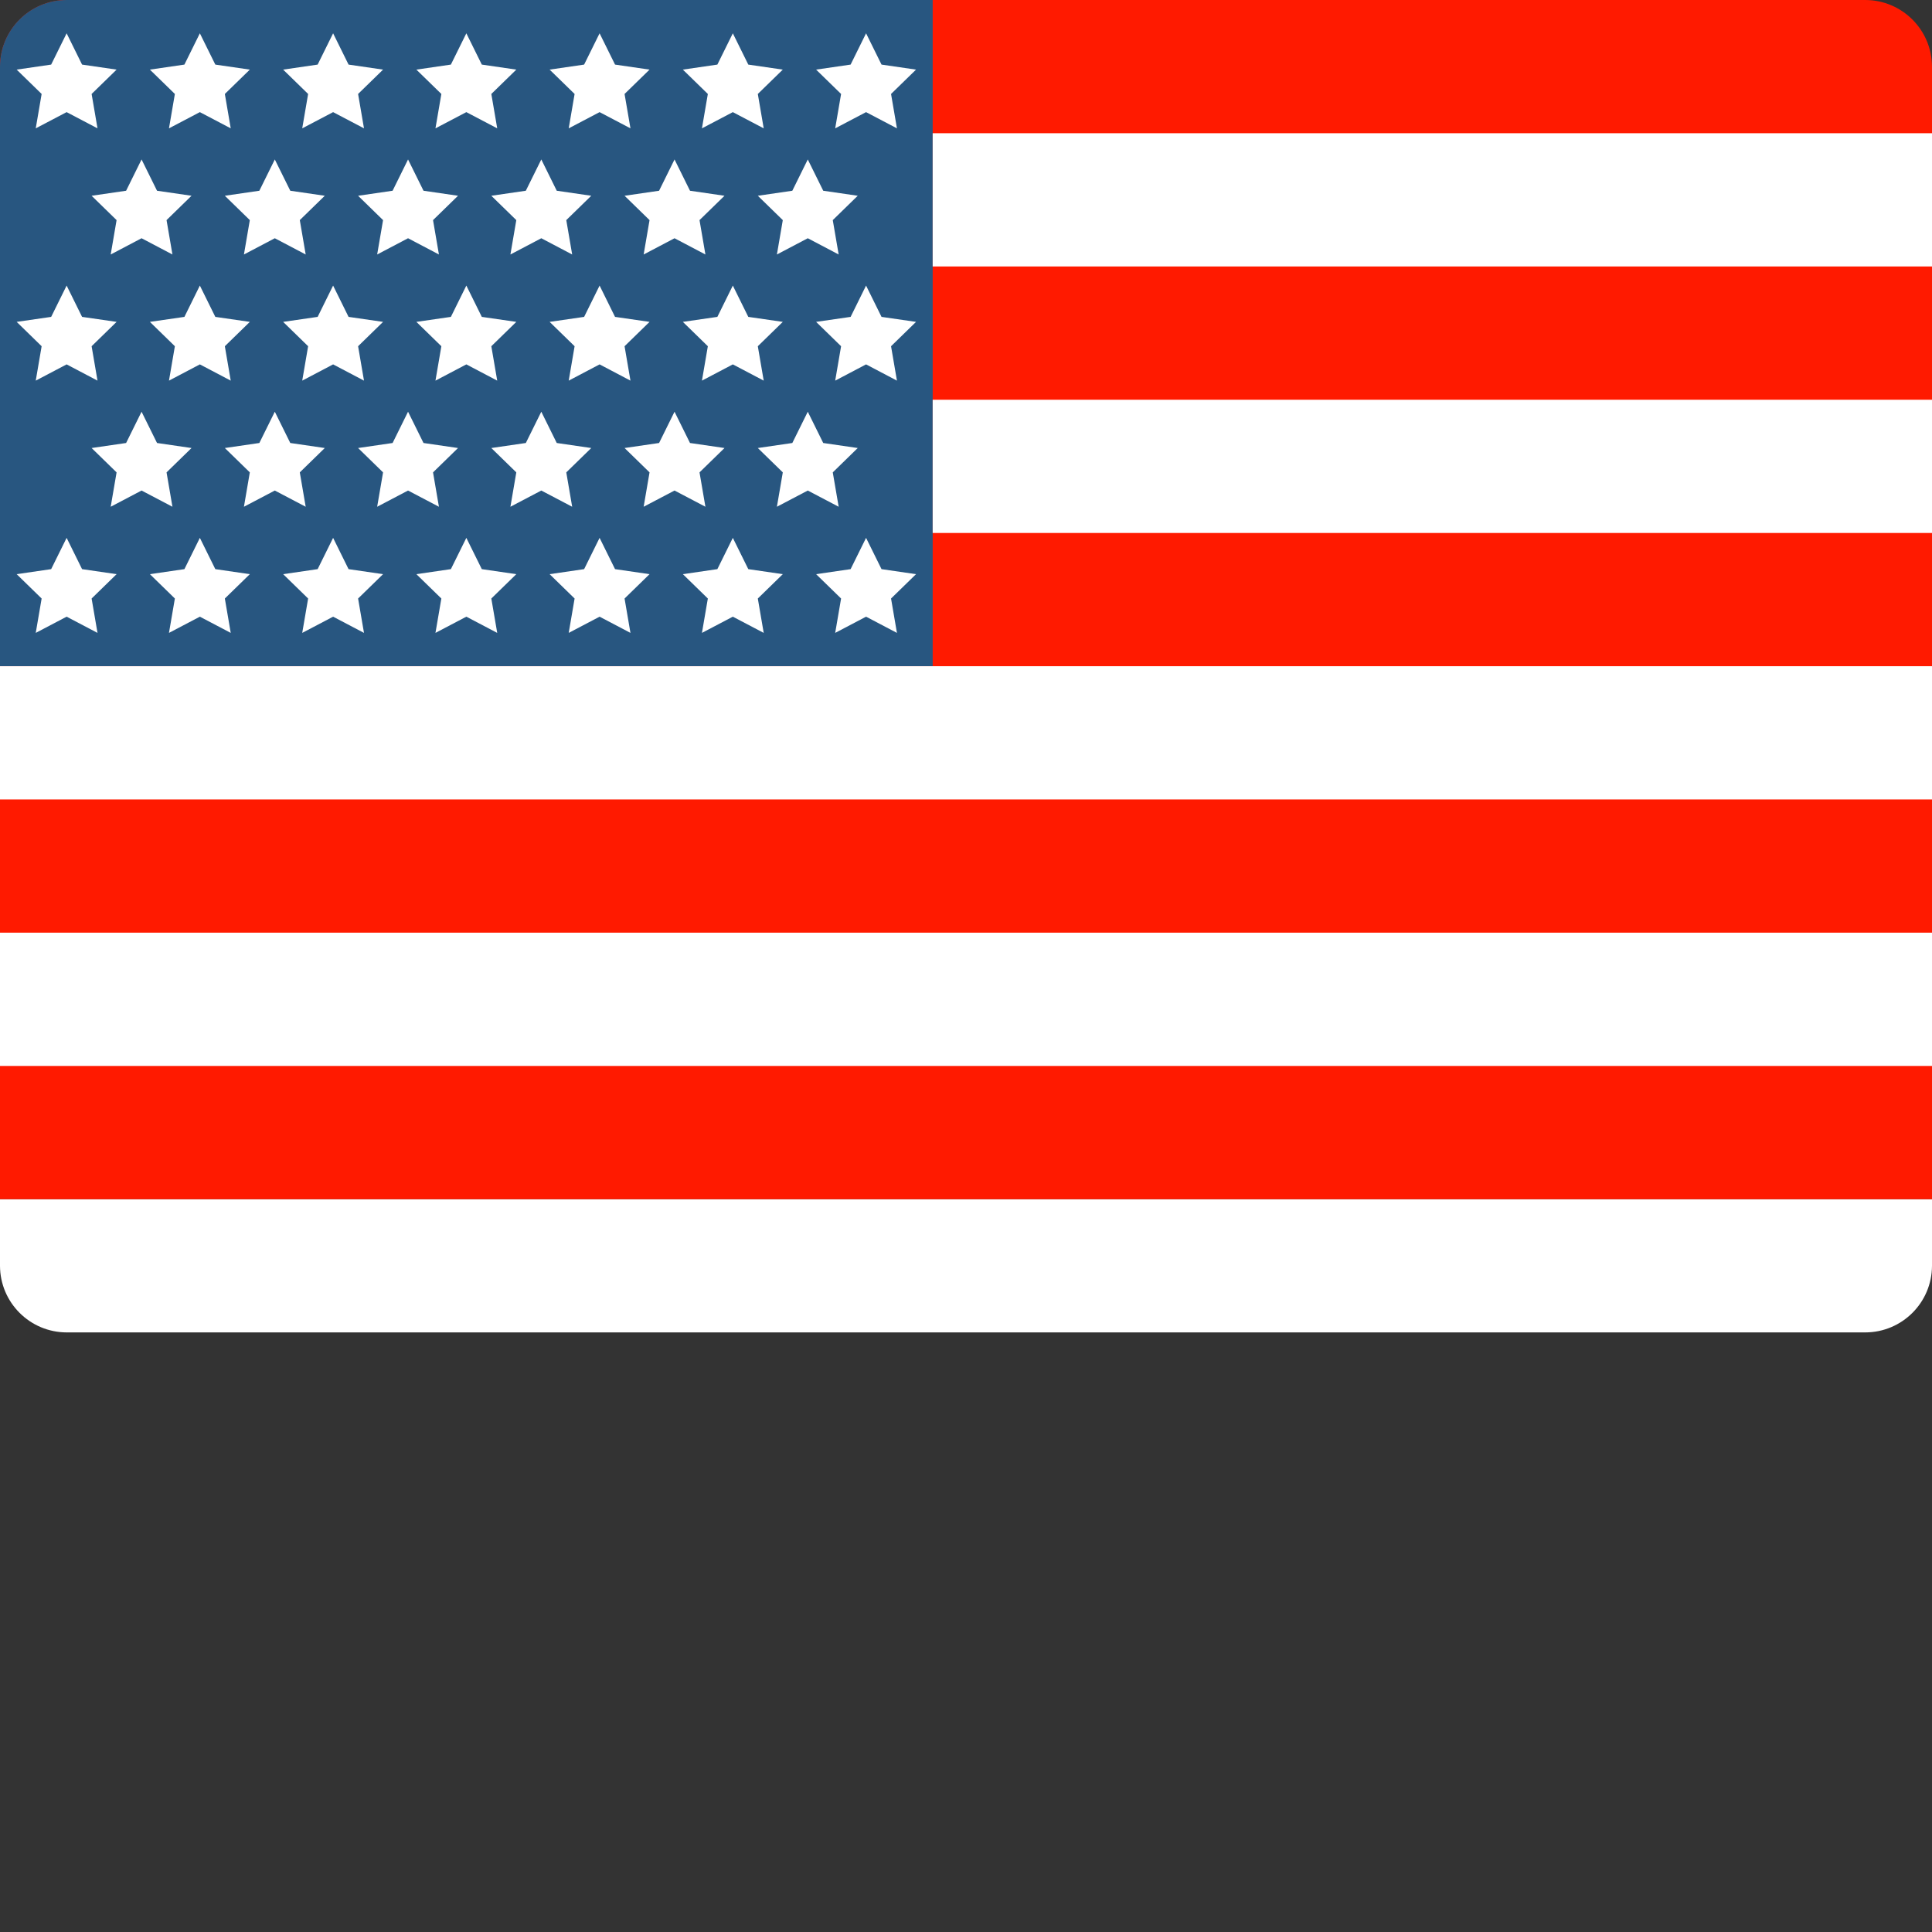 <?xml version="1.0" encoding="UTF-8"?> <svg xmlns="http://www.w3.org/2000/svg" xmlns:xlink="http://www.w3.org/1999/xlink" version="1.1" width="512" height="512" x="0" y="0" viewBox="0 0 512 512" style="enable-background:new 0 0 512 512" xml:space="preserve" class=""><rect x="0" y="0" width="512" height="512" fill="#333333" stroke="none"/><g><path fill="#ffffff" d="M512 317.793v17.656c-.027 9.739-7.914 17.625-17.656 17.653H17.656C7.914 353.074.027 345.188 0 335.449v-17.656zm0 0" opacity="1" data-original="#e6e7e8" class=""></path><path fill="#ff1a00" d="M512 17.656v300.137H0V17.656C.027 7.914 7.914.027 17.656 0h476.688c9.742.027 17.629 7.918 17.656 17.656zm0 0" opacity="1" data-original="#c03a2b" class=""></path><path fill="#285680" d="M17.656 0h229.516v176.55H0V17.657C0 7.906 7.902 0 17.656 0zm0 0" opacity="1" data-original="#285680" class=""></path><path fill="#ffffff" d="M247.172 35.313H512V70.62H247.172zM247.172 105.93H512v35.312H247.172zM0 176.55h512v35.313H0zM320.617 282.484H512v-35.312H0v35.312h191.383" opacity="1" data-original="#e6e7e8" class=""></path><g fill="#ecf0f1"><path d="m17.656 8.828 4.094 8.29 9.148 1.331-6.62 6.453 1.562 9.11-8.184-4.297-8.183 4.297 1.562-9.11-6.62-6.453 9.144-1.332zM52.965 8.828l4.097 8.29 9.145 1.331-6.621 6.453 1.562 9.11-8.183-4.297-8.184 4.297 1.563-9.11-6.621-6.453 9.148-1.332zM88.277 8.828l4.094 8.29 9.145 1.331-6.618 6.453 1.563 9.11-8.184-4.297-8.183 4.297 1.562-9.11-6.62-6.453 9.144-1.332zM123.586 8.828l4.098 8.29 9.144 1.331-6.621 6.453 1.563 9.11-8.184-4.297-8.184 4.297 1.563-9.11-6.621-6.453 9.144-1.332zM158.898 8.828l4.094 8.29 9.145 1.331-6.621 6.453 1.562 9.11-8.18-4.297-8.183 4.297 1.562-9.11-6.62-6.453 9.144-1.332zM194.207 8.828l4.098 8.29 9.144 1.331-6.62 6.453 1.562 9.11-8.184-4.297-8.184 4.297 1.563-9.11-6.621-6.453 9.144-1.332zM229.516 8.828l4.097 8.29 9.145 1.331-6.621 6.453 1.562 9.11-8.183-4.297-8.18 4.297 1.562-9.11-6.62-6.453 9.144-1.332zM37.516 42.258l4.097 8.289 9.145 1.332-6.621 6.453 1.562 9.11-8.183-4.305-8.18 4.304 1.562-9.109-6.62-6.453 9.144-1.332zM72.828 42.258l4.098 8.289 9.144 1.332-6.62 6.453 1.562 9.11-8.184-4.305-8.183 4.304 1.562-9.109-6.621-6.453 9.144-1.332zM108.137 42.258l4.097 8.289 9.145 1.332-6.621 6.453 1.562 9.11-8.183-4.305-8.184 4.304 1.563-9.109-6.618-6.453 9.145-1.332zM143.45 42.258l4.093 8.289 9.148 1.332-6.62 6.453 1.562 9.11-8.184-4.305-8.183 4.304 1.562-9.109-6.621-6.453 9.145-1.332zM178.758 42.258l4.097 8.289L192 51.879l-6.621 6.453 1.562 9.11-8.183-4.305-8.184 4.304 1.563-9.109-6.621-6.453 9.148-1.332zM214.07 42.258l4.094 8.289 9.145 1.332-6.618 6.453 1.563 9.11-8.184-4.305-8.183 4.304 1.562-9.109-6.62-6.453 9.144-1.332zM17.656 75.68l4.094 8.297 9.148 1.324-6.62 6.453 1.562 9.117-8.184-4.305-8.183 4.305 1.562-9.117-6.62-6.453 9.144-1.324zM52.965 75.68l4.097 8.297 9.145 1.324-6.621 6.453 1.562 9.117-8.183-4.305-8.184 4.305 1.563-9.117-6.621-6.453 9.148-1.324zM88.277 75.68l4.094 8.297 9.145 1.324-6.618 6.453 1.563 9.117-8.184-4.305-8.183 4.305 1.562-9.117-6.62-6.453 9.144-1.324zM123.586 75.68l4.098 8.297 9.144 1.324-6.621 6.453 1.563 9.117-8.184-4.305-8.184 4.305 1.563-9.117-6.621-6.453 9.144-1.324zM158.898 75.68l4.094 8.297 9.145 1.324-6.621 6.453 1.562 9.117-8.18-4.305-8.183 4.305 1.562-9.117-6.62-6.453 9.144-1.324zM194.207 75.68l4.098 8.297 9.144 1.324-6.62 6.453 1.562 9.117-8.184-4.305-8.184 4.305 1.563-9.117-6.621-6.453 9.144-1.324zM229.516 75.68l4.097 8.297 9.145 1.324-6.621 6.453 1.562 9.117-8.183-4.305-8.18 4.305 1.562-9.117-6.62-6.453 9.144-1.324zM17.656 142.54l4.094 8.288 9.148 1.332-6.62 6.453 1.562 9.11-8.184-4.297-8.183 4.297 1.562-9.11-6.62-6.453 9.144-1.332zM52.965 142.54l4.097 8.288 9.145 1.332-6.621 6.453 1.562 9.11-8.183-4.297-8.184 4.297 1.563-9.11-6.621-6.453 9.148-1.332zM88.277 142.54l4.094 8.288 9.145 1.332-6.618 6.453 1.563 9.11-8.184-4.297-8.183 4.297 1.562-9.11-6.62-6.453 9.144-1.332zM123.586 142.54l4.098 8.288 9.144 1.332-6.621 6.453 1.563 9.11-8.184-4.297-8.184 4.297 1.563-9.11-6.621-6.453 9.144-1.332zM158.898 142.54l4.094 8.288 9.145 1.332-6.621 6.453 1.562 9.11-8.18-4.297-8.183 4.297 1.562-9.11-6.62-6.453 9.144-1.332zM194.207 142.54l4.098 8.288 9.144 1.332-6.62 6.453 1.562 9.11-8.184-4.297-8.184 4.297 1.563-9.11-6.621-6.453 9.144-1.332zM229.516 142.54l4.097 8.288 9.145 1.332-6.621 6.453 1.562 9.11-8.183-4.297-8.18 4.297 1.562-9.11-6.62-6.453 9.144-1.332zM37.516 109.11l4.097 8.288 9.145 1.332-6.621 6.454 1.562 9.109-8.183-4.297-8.18 4.297 1.562-9.11-6.62-6.453 9.144-1.332zM72.828 109.11l4.098 8.288 9.144 1.332-6.62 6.454 1.562 9.109-8.184-4.297-8.183 4.297 1.562-9.11-6.621-6.453 9.144-1.332zM108.137 109.11l4.097 8.288 9.145 1.332-6.621 6.454 1.562 9.109-8.183-4.297-8.184 4.297 1.563-9.11-6.618-6.453 9.145-1.332zM143.45 109.11l4.093 8.288 9.148 1.332-6.62 6.454 1.562 9.109-8.184-4.297-8.183 4.297 1.562-9.11-6.621-6.453 9.145-1.332zM178.758 109.11l4.097 8.288L192 118.73l-6.621 6.454 1.562 9.109-8.183-4.297-8.184 4.297 1.563-9.11-6.621-6.453 9.148-1.332zM214.07 109.11l4.094 8.288 9.145 1.332-6.618 6.454 1.563 9.109-8.184-4.297-8.183 4.297 1.562-9.11-6.62-6.453 9.144-1.332zm0 0" fill="#ffffff" opacity="1" data-original="#ecf0f1" class=""></path></g></g></svg> 